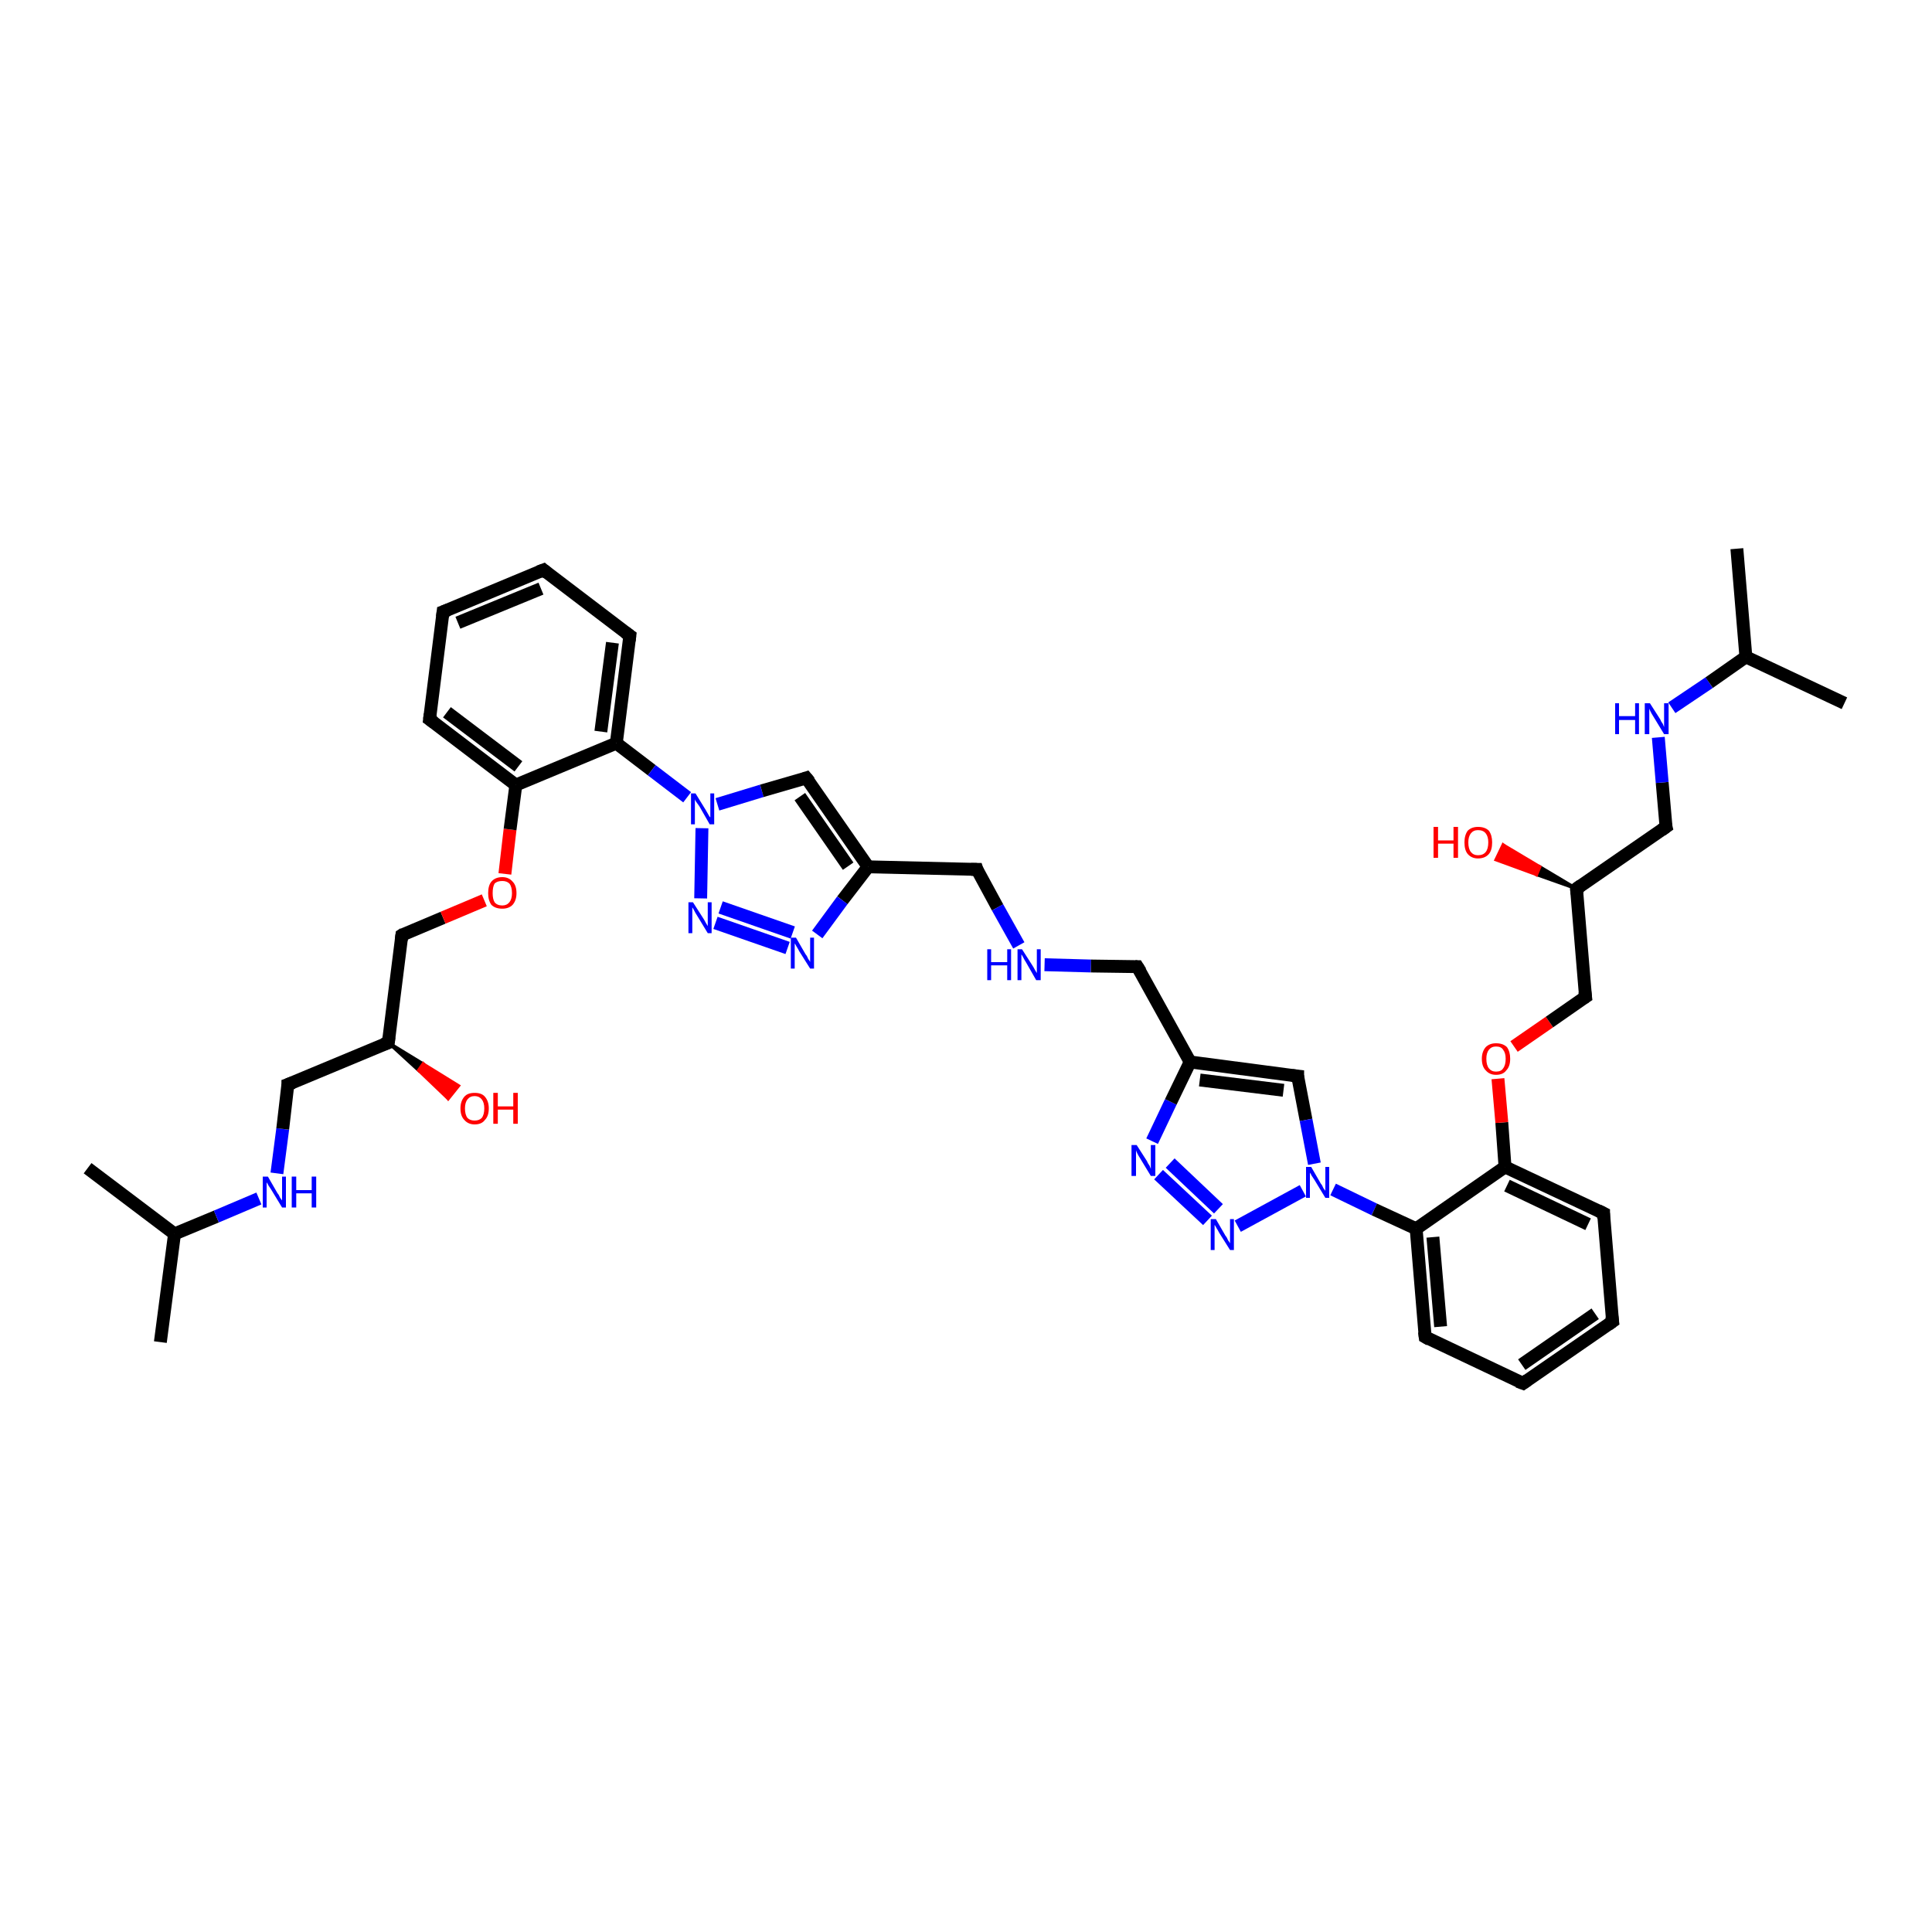 <?xml version='1.0' encoding='iso-8859-1'?>
<svg version='1.1' baseProfile='full'
              xmlns='http://www.w3.org/2000/svg'
                      xmlns:rdkit='http://www.rdkit.org/xml'
                      xmlns:xlink='http://www.w3.org/1999/xlink'
                  xml:space='preserve'
width='300px' height='300px' viewBox='0 0 300 300'>
<!-- END OF HEADER -->
<rect style='opacity:1.0;fill:#FFFFFF;stroke:none' width='300.0' height='300.0' x='0.0' y='0.0'> </rect>
<path class='bond-0 atom-0 atom-1' d='M 24.9,208.4 L 27.1,191.6' style='fill:none;fill-rule:evenodd;stroke:#000000;stroke-width:2.0px;stroke-linecap:butt;stroke-linejoin:miter;stroke-opacity:1' />
<path class='bond-1 atom-1 atom-2' d='M 27.1,191.6 L 13.6,181.4' style='fill:none;fill-rule:evenodd;stroke:#000000;stroke-width:2.0px;stroke-linecap:butt;stroke-linejoin:miter;stroke-opacity:1' />
<path class='bond-2 atom-1 atom-3' d='M 27.1,191.6 L 33.6,188.9' style='fill:none;fill-rule:evenodd;stroke:#000000;stroke-width:2.0px;stroke-linecap:butt;stroke-linejoin:miter;stroke-opacity:1' />
<path class='bond-2 atom-1 atom-3' d='M 33.6,188.9 L 40.2,186.1' style='fill:none;fill-rule:evenodd;stroke:#0000FF;stroke-width:2.0px;stroke-linecap:butt;stroke-linejoin:miter;stroke-opacity:1' />
<path class='bond-3 atom-3 atom-4' d='M 43.0,182.2 L 43.9,175.3' style='fill:none;fill-rule:evenodd;stroke:#0000FF;stroke-width:2.0px;stroke-linecap:butt;stroke-linejoin:miter;stroke-opacity:1' />
<path class='bond-3 atom-3 atom-4' d='M 43.9,175.3 L 44.7,168.4' style='fill:none;fill-rule:evenodd;stroke:#000000;stroke-width:2.0px;stroke-linecap:butt;stroke-linejoin:miter;stroke-opacity:1' />
<path class='bond-4 atom-4 atom-5' d='M 44.7,168.4 L 60.3,161.9' style='fill:none;fill-rule:evenodd;stroke:#000000;stroke-width:2.0px;stroke-linecap:butt;stroke-linejoin:miter;stroke-opacity:1' />
<path class='bond-5 atom-5 atom-6' d='M 60.3,161.9 L 65.7,165.2 L 65.0,166.2 Z' style='fill:#000000;fill-rule:evenodd;fill-opacity:1;stroke:#000000;stroke-width:0.5px;stroke-linecap:butt;stroke-linejoin:miter;stroke-opacity:1;' />
<path class='bond-5 atom-5 atom-6' d='M 65.7,165.2 L 69.6,170.6 L 71.2,168.6 Z' style='fill:#FF0000;fill-rule:evenodd;fill-opacity:1;stroke:#FF0000;stroke-width:0.5px;stroke-linecap:butt;stroke-linejoin:miter;stroke-opacity:1;' />
<path class='bond-5 atom-5 atom-6' d='M 65.7,165.2 L 65.0,166.2 L 69.6,170.6 Z' style='fill:#FF0000;fill-rule:evenodd;fill-opacity:1;stroke:#FF0000;stroke-width:0.5px;stroke-linecap:butt;stroke-linejoin:miter;stroke-opacity:1;' />
<path class='bond-6 atom-5 atom-7' d='M 60.3,161.9 L 62.4,145.2' style='fill:none;fill-rule:evenodd;stroke:#000000;stroke-width:2.0px;stroke-linecap:butt;stroke-linejoin:miter;stroke-opacity:1' />
<path class='bond-7 atom-7 atom-8' d='M 62.4,145.2 L 68.8,142.5' style='fill:none;fill-rule:evenodd;stroke:#000000;stroke-width:2.0px;stroke-linecap:butt;stroke-linejoin:miter;stroke-opacity:1' />
<path class='bond-7 atom-7 atom-8' d='M 68.8,142.5 L 75.2,139.8' style='fill:none;fill-rule:evenodd;stroke:#FF0000;stroke-width:2.0px;stroke-linecap:butt;stroke-linejoin:miter;stroke-opacity:1' />
<path class='bond-8 atom-8 atom-9' d='M 78.4,135.7 L 79.2,128.8' style='fill:none;fill-rule:evenodd;stroke:#FF0000;stroke-width:2.0px;stroke-linecap:butt;stroke-linejoin:miter;stroke-opacity:1' />
<path class='bond-8 atom-8 atom-9' d='M 79.2,128.8 L 80.1,121.9' style='fill:none;fill-rule:evenodd;stroke:#000000;stroke-width:2.0px;stroke-linecap:butt;stroke-linejoin:miter;stroke-opacity:1' />
<path class='bond-9 atom-9 atom-10' d='M 80.1,121.9 L 66.7,111.7' style='fill:none;fill-rule:evenodd;stroke:#000000;stroke-width:2.0px;stroke-linecap:butt;stroke-linejoin:miter;stroke-opacity:1' />
<path class='bond-9 atom-9 atom-10' d='M 80.5,119.0 L 69.4,110.6' style='fill:none;fill-rule:evenodd;stroke:#000000;stroke-width:2.0px;stroke-linecap:butt;stroke-linejoin:miter;stroke-opacity:1' />
<path class='bond-10 atom-10 atom-11' d='M 66.7,111.7 L 68.8,95.0' style='fill:none;fill-rule:evenodd;stroke:#000000;stroke-width:2.0px;stroke-linecap:butt;stroke-linejoin:miter;stroke-opacity:1' />
<path class='bond-11 atom-11 atom-12' d='M 68.8,95.0 L 84.4,88.5' style='fill:none;fill-rule:evenodd;stroke:#000000;stroke-width:2.0px;stroke-linecap:butt;stroke-linejoin:miter;stroke-opacity:1' />
<path class='bond-11 atom-11 atom-12' d='M 71.1,96.7 L 84.0,91.4' style='fill:none;fill-rule:evenodd;stroke:#000000;stroke-width:2.0px;stroke-linecap:butt;stroke-linejoin:miter;stroke-opacity:1' />
<path class='bond-12 atom-12 atom-13' d='M 84.4,88.5 L 97.8,98.7' style='fill:none;fill-rule:evenodd;stroke:#000000;stroke-width:2.0px;stroke-linecap:butt;stroke-linejoin:miter;stroke-opacity:1' />
<path class='bond-13 atom-13 atom-14' d='M 97.8,98.7 L 95.7,115.4' style='fill:none;fill-rule:evenodd;stroke:#000000;stroke-width:2.0px;stroke-linecap:butt;stroke-linejoin:miter;stroke-opacity:1' />
<path class='bond-13 atom-13 atom-14' d='M 95.1,99.8 L 93.3,113.6' style='fill:none;fill-rule:evenodd;stroke:#000000;stroke-width:2.0px;stroke-linecap:butt;stroke-linejoin:miter;stroke-opacity:1' />
<path class='bond-14 atom-14 atom-15' d='M 95.7,115.4 L 101.2,119.6' style='fill:none;fill-rule:evenodd;stroke:#000000;stroke-width:2.0px;stroke-linecap:butt;stroke-linejoin:miter;stroke-opacity:1' />
<path class='bond-14 atom-14 atom-15' d='M 101.2,119.6 L 106.7,123.8' style='fill:none;fill-rule:evenodd;stroke:#0000FF;stroke-width:2.0px;stroke-linecap:butt;stroke-linejoin:miter;stroke-opacity:1' />
<path class='bond-15 atom-15 atom-16' d='M 111.4,124.9 L 118.3,122.8' style='fill:none;fill-rule:evenodd;stroke:#0000FF;stroke-width:2.0px;stroke-linecap:butt;stroke-linejoin:miter;stroke-opacity:1' />
<path class='bond-15 atom-15 atom-16' d='M 118.3,122.8 L 125.2,120.8' style='fill:none;fill-rule:evenodd;stroke:#000000;stroke-width:2.0px;stroke-linecap:butt;stroke-linejoin:miter;stroke-opacity:1' />
<path class='bond-16 atom-16 atom-17' d='M 125.2,120.8 L 134.8,134.6' style='fill:none;fill-rule:evenodd;stroke:#000000;stroke-width:2.0px;stroke-linecap:butt;stroke-linejoin:miter;stroke-opacity:1' />
<path class='bond-16 atom-16 atom-17' d='M 124.2,123.7 L 131.7,134.5' style='fill:none;fill-rule:evenodd;stroke:#000000;stroke-width:2.0px;stroke-linecap:butt;stroke-linejoin:miter;stroke-opacity:1' />
<path class='bond-17 atom-17 atom-18' d='M 134.8,134.6 L 151.7,135.0' style='fill:none;fill-rule:evenodd;stroke:#000000;stroke-width:2.0px;stroke-linecap:butt;stroke-linejoin:miter;stroke-opacity:1' />
<path class='bond-18 atom-18 atom-19' d='M 151.7,135.0 L 154.9,140.9' style='fill:none;fill-rule:evenodd;stroke:#000000;stroke-width:2.0px;stroke-linecap:butt;stroke-linejoin:miter;stroke-opacity:1' />
<path class='bond-18 atom-18 atom-19' d='M 154.9,140.9 L 158.2,146.8' style='fill:none;fill-rule:evenodd;stroke:#0000FF;stroke-width:2.0px;stroke-linecap:butt;stroke-linejoin:miter;stroke-opacity:1' />
<path class='bond-19 atom-19 atom-20' d='M 162.2,149.8 L 169.4,150.0' style='fill:none;fill-rule:evenodd;stroke:#0000FF;stroke-width:2.0px;stroke-linecap:butt;stroke-linejoin:miter;stroke-opacity:1' />
<path class='bond-19 atom-19 atom-20' d='M 169.4,150.0 L 176.6,150.1' style='fill:none;fill-rule:evenodd;stroke:#000000;stroke-width:2.0px;stroke-linecap:butt;stroke-linejoin:miter;stroke-opacity:1' />
<path class='bond-20 atom-20 atom-21' d='M 176.6,150.1 L 184.8,164.9' style='fill:none;fill-rule:evenodd;stroke:#000000;stroke-width:2.0px;stroke-linecap:butt;stroke-linejoin:miter;stroke-opacity:1' />
<path class='bond-21 atom-21 atom-22' d='M 184.8,164.9 L 201.5,167.1' style='fill:none;fill-rule:evenodd;stroke:#000000;stroke-width:2.0px;stroke-linecap:butt;stroke-linejoin:miter;stroke-opacity:1' />
<path class='bond-21 atom-21 atom-22' d='M 186.3,167.7 L 199.3,169.3' style='fill:none;fill-rule:evenodd;stroke:#000000;stroke-width:2.0px;stroke-linecap:butt;stroke-linejoin:miter;stroke-opacity:1' />
<path class='bond-22 atom-22 atom-23' d='M 201.5,167.1 L 202.8,173.9' style='fill:none;fill-rule:evenodd;stroke:#000000;stroke-width:2.0px;stroke-linecap:butt;stroke-linejoin:miter;stroke-opacity:1' />
<path class='bond-22 atom-22 atom-23' d='M 202.8,173.9 L 204.1,180.7' style='fill:none;fill-rule:evenodd;stroke:#0000FF;stroke-width:2.0px;stroke-linecap:butt;stroke-linejoin:miter;stroke-opacity:1' />
<path class='bond-23 atom-23 atom-24' d='M 202.3,184.9 L 192.2,190.4' style='fill:none;fill-rule:evenodd;stroke:#0000FF;stroke-width:2.0px;stroke-linecap:butt;stroke-linejoin:miter;stroke-opacity:1' />
<path class='bond-24 atom-24 atom-25' d='M 187.5,189.5 L 179.9,182.4' style='fill:none;fill-rule:evenodd;stroke:#0000FF;stroke-width:2.0px;stroke-linecap:butt;stroke-linejoin:miter;stroke-opacity:1' />
<path class='bond-24 atom-24 atom-25' d='M 189.2,187.7 L 181.7,180.6' style='fill:none;fill-rule:evenodd;stroke:#0000FF;stroke-width:2.0px;stroke-linecap:butt;stroke-linejoin:miter;stroke-opacity:1' />
<path class='bond-25 atom-23 atom-26' d='M 207.0,184.7 L 213.4,187.8' style='fill:none;fill-rule:evenodd;stroke:#0000FF;stroke-width:2.0px;stroke-linecap:butt;stroke-linejoin:miter;stroke-opacity:1' />
<path class='bond-25 atom-23 atom-26' d='M 213.4,187.8 L 219.9,190.8' style='fill:none;fill-rule:evenodd;stroke:#000000;stroke-width:2.0px;stroke-linecap:butt;stroke-linejoin:miter;stroke-opacity:1' />
<path class='bond-26 atom-26 atom-27' d='M 219.9,190.8 L 221.3,207.6' style='fill:none;fill-rule:evenodd;stroke:#000000;stroke-width:2.0px;stroke-linecap:butt;stroke-linejoin:miter;stroke-opacity:1' />
<path class='bond-26 atom-26 atom-27' d='M 222.5,192.1 L 223.7,206.0' style='fill:none;fill-rule:evenodd;stroke:#000000;stroke-width:2.0px;stroke-linecap:butt;stroke-linejoin:miter;stroke-opacity:1' />
<path class='bond-27 atom-27 atom-28' d='M 221.3,207.6 L 236.5,214.8' style='fill:none;fill-rule:evenodd;stroke:#000000;stroke-width:2.0px;stroke-linecap:butt;stroke-linejoin:miter;stroke-opacity:1' />
<path class='bond-28 atom-28 atom-29' d='M 236.5,214.8 L 250.4,205.2' style='fill:none;fill-rule:evenodd;stroke:#000000;stroke-width:2.0px;stroke-linecap:butt;stroke-linejoin:miter;stroke-opacity:1' />
<path class='bond-28 atom-28 atom-29' d='M 236.3,211.9 L 247.7,204.0' style='fill:none;fill-rule:evenodd;stroke:#000000;stroke-width:2.0px;stroke-linecap:butt;stroke-linejoin:miter;stroke-opacity:1' />
<path class='bond-29 atom-29 atom-30' d='M 250.4,205.2 L 249.0,188.4' style='fill:none;fill-rule:evenodd;stroke:#000000;stroke-width:2.0px;stroke-linecap:butt;stroke-linejoin:miter;stroke-opacity:1' />
<path class='bond-30 atom-30 atom-31' d='M 249.0,188.4 L 233.7,181.2' style='fill:none;fill-rule:evenodd;stroke:#000000;stroke-width:2.0px;stroke-linecap:butt;stroke-linejoin:miter;stroke-opacity:1' />
<path class='bond-30 atom-30 atom-31' d='M 246.6,190.1 L 234.0,184.1' style='fill:none;fill-rule:evenodd;stroke:#000000;stroke-width:2.0px;stroke-linecap:butt;stroke-linejoin:miter;stroke-opacity:1' />
<path class='bond-31 atom-31 atom-32' d='M 233.7,181.2 L 233.2,174.3' style='fill:none;fill-rule:evenodd;stroke:#000000;stroke-width:2.0px;stroke-linecap:butt;stroke-linejoin:miter;stroke-opacity:1' />
<path class='bond-31 atom-31 atom-32' d='M 233.2,174.3 L 232.6,167.5' style='fill:none;fill-rule:evenodd;stroke:#FF0000;stroke-width:2.0px;stroke-linecap:butt;stroke-linejoin:miter;stroke-opacity:1' />
<path class='bond-32 atom-32 atom-33' d='M 235.1,162.5 L 240.6,158.7' style='fill:none;fill-rule:evenodd;stroke:#FF0000;stroke-width:2.0px;stroke-linecap:butt;stroke-linejoin:miter;stroke-opacity:1' />
<path class='bond-32 atom-32 atom-33' d='M 240.6,158.7 L 246.2,154.8' style='fill:none;fill-rule:evenodd;stroke:#000000;stroke-width:2.0px;stroke-linecap:butt;stroke-linejoin:miter;stroke-opacity:1' />
<path class='bond-33 atom-33 atom-34' d='M 246.2,154.8 L 244.8,138.0' style='fill:none;fill-rule:evenodd;stroke:#000000;stroke-width:2.0px;stroke-linecap:butt;stroke-linejoin:miter;stroke-opacity:1' />
<path class='bond-34 atom-34 atom-35' d='M 244.8,138.0 L 238.6,135.8 L 239.1,134.6 Z' style='fill:#000000;fill-rule:evenodd;fill-opacity:1;stroke:#000000;stroke-width:0.5px;stroke-linecap:butt;stroke-linejoin:miter;stroke-opacity:1;' />
<path class='bond-34 atom-34 atom-35' d='M 238.6,135.8 L 233.4,131.2 L 232.3,133.5 Z' style='fill:#FF0000;fill-rule:evenodd;fill-opacity:1;stroke:#FF0000;stroke-width:0.5px;stroke-linecap:butt;stroke-linejoin:miter;stroke-opacity:1;' />
<path class='bond-34 atom-34 atom-35' d='M 238.6,135.8 L 239.1,134.6 L 233.4,131.2 Z' style='fill:#FF0000;fill-rule:evenodd;fill-opacity:1;stroke:#FF0000;stroke-width:0.5px;stroke-linecap:butt;stroke-linejoin:miter;stroke-opacity:1;' />
<path class='bond-35 atom-34 atom-36' d='M 244.8,138.0 L 258.7,128.4' style='fill:none;fill-rule:evenodd;stroke:#000000;stroke-width:2.0px;stroke-linecap:butt;stroke-linejoin:miter;stroke-opacity:1' />
<path class='bond-36 atom-36 atom-37' d='M 258.7,128.4 L 258.1,121.5' style='fill:none;fill-rule:evenodd;stroke:#000000;stroke-width:2.0px;stroke-linecap:butt;stroke-linejoin:miter;stroke-opacity:1' />
<path class='bond-36 atom-36 atom-37' d='M 258.1,121.5 L 257.5,114.5' style='fill:none;fill-rule:evenodd;stroke:#0000FF;stroke-width:2.0px;stroke-linecap:butt;stroke-linejoin:miter;stroke-opacity:1' />
<path class='bond-37 atom-37 atom-38' d='M 259.6,109.9 L 265.4,106.0' style='fill:none;fill-rule:evenodd;stroke:#0000FF;stroke-width:2.0px;stroke-linecap:butt;stroke-linejoin:miter;stroke-opacity:1' />
<path class='bond-37 atom-37 atom-38' d='M 265.4,106.0 L 271.1,102.0' style='fill:none;fill-rule:evenodd;stroke:#000000;stroke-width:2.0px;stroke-linecap:butt;stroke-linejoin:miter;stroke-opacity:1' />
<path class='bond-38 atom-38 atom-39' d='M 271.1,102.0 L 269.7,85.2' style='fill:none;fill-rule:evenodd;stroke:#000000;stroke-width:2.0px;stroke-linecap:butt;stroke-linejoin:miter;stroke-opacity:1' />
<path class='bond-39 atom-38 atom-40' d='M 271.1,102.0 L 286.4,109.2' style='fill:none;fill-rule:evenodd;stroke:#000000;stroke-width:2.0px;stroke-linecap:butt;stroke-linejoin:miter;stroke-opacity:1' />
<path class='bond-40 atom-17 atom-41' d='M 134.8,134.6 L 130.8,139.8' style='fill:none;fill-rule:evenodd;stroke:#000000;stroke-width:2.0px;stroke-linecap:butt;stroke-linejoin:miter;stroke-opacity:1' />
<path class='bond-40 atom-17 atom-41' d='M 130.8,139.8 L 126.9,145.1' style='fill:none;fill-rule:evenodd;stroke:#0000FF;stroke-width:2.0px;stroke-linecap:butt;stroke-linejoin:miter;stroke-opacity:1' />
<path class='bond-41 atom-41 atom-42' d='M 122.3,147.2 L 111.1,143.3' style='fill:none;fill-rule:evenodd;stroke:#0000FF;stroke-width:2.0px;stroke-linecap:butt;stroke-linejoin:miter;stroke-opacity:1' />
<path class='bond-41 atom-41 atom-42' d='M 123.1,144.8 L 111.9,140.9' style='fill:none;fill-rule:evenodd;stroke:#0000FF;stroke-width:2.0px;stroke-linecap:butt;stroke-linejoin:miter;stroke-opacity:1' />
<path class='bond-42 atom-14 atom-9' d='M 95.7,115.4 L 80.1,121.9' style='fill:none;fill-rule:evenodd;stroke:#000000;stroke-width:2.0px;stroke-linecap:butt;stroke-linejoin:miter;stroke-opacity:1' />
<path class='bond-43 atom-42 atom-15' d='M 108.8,139.5 L 109.0,128.6' style='fill:none;fill-rule:evenodd;stroke:#0000FF;stroke-width:2.0px;stroke-linecap:butt;stroke-linejoin:miter;stroke-opacity:1' />
<path class='bond-44 atom-25 atom-21' d='M 178.9,177.2 L 181.8,171.1' style='fill:none;fill-rule:evenodd;stroke:#0000FF;stroke-width:2.0px;stroke-linecap:butt;stroke-linejoin:miter;stroke-opacity:1' />
<path class='bond-44 atom-25 atom-21' d='M 181.8,171.1 L 184.8,164.9' style='fill:none;fill-rule:evenodd;stroke:#000000;stroke-width:2.0px;stroke-linecap:butt;stroke-linejoin:miter;stroke-opacity:1' />
<path class='bond-45 atom-31 atom-26' d='M 233.7,181.2 L 219.9,190.8' style='fill:none;fill-rule:evenodd;stroke:#000000;stroke-width:2.0px;stroke-linecap:butt;stroke-linejoin:miter;stroke-opacity:1' />
<path d='M 44.7,168.7 L 44.7,168.4 L 45.5,168.1' style='fill:none;stroke:#000000;stroke-width:2.0px;stroke-linecap:butt;stroke-linejoin:miter;stroke-opacity:1;' />
<path d='M 59.5,162.2 L 60.3,161.9 L 60.4,161.0' style='fill:none;stroke:#000000;stroke-width:2.0px;stroke-linecap:butt;stroke-linejoin:miter;stroke-opacity:1;' />
<path d='M 62.3,146.0 L 62.4,145.2 L 62.7,145.0' style='fill:none;stroke:#000000;stroke-width:2.0px;stroke-linecap:butt;stroke-linejoin:miter;stroke-opacity:1;' />
<path d='M 67.4,112.2 L 66.7,111.7 L 66.8,110.9' style='fill:none;stroke:#000000;stroke-width:2.0px;stroke-linecap:butt;stroke-linejoin:miter;stroke-opacity:1;' />
<path d='M 68.7,95.8 L 68.8,95.0 L 69.6,94.7' style='fill:none;stroke:#000000;stroke-width:2.0px;stroke-linecap:butt;stroke-linejoin:miter;stroke-opacity:1;' />
<path d='M 83.6,88.8 L 84.4,88.5 L 85.0,89.0' style='fill:none;stroke:#000000;stroke-width:2.0px;stroke-linecap:butt;stroke-linejoin:miter;stroke-opacity:1;' />
<path d='M 97.1,98.2 L 97.8,98.7 L 97.7,99.5' style='fill:none;stroke:#000000;stroke-width:2.0px;stroke-linecap:butt;stroke-linejoin:miter;stroke-opacity:1;' />
<path d='M 124.9,120.9 L 125.2,120.8 L 125.7,121.4' style='fill:none;stroke:#000000;stroke-width:2.0px;stroke-linecap:butt;stroke-linejoin:miter;stroke-opacity:1;' />
<path d='M 150.8,135.0 L 151.7,135.0 L 151.8,135.3' style='fill:none;stroke:#000000;stroke-width:2.0px;stroke-linecap:butt;stroke-linejoin:miter;stroke-opacity:1;' />
<path d='M 176.3,150.1 L 176.6,150.1 L 177.1,150.9' style='fill:none;stroke:#000000;stroke-width:2.0px;stroke-linecap:butt;stroke-linejoin:miter;stroke-opacity:1;' />
<path d='M 200.6,167.0 L 201.5,167.1 L 201.5,167.4' style='fill:none;stroke:#000000;stroke-width:2.0px;stroke-linecap:butt;stroke-linejoin:miter;stroke-opacity:1;' />
<path d='M 221.2,206.8 L 221.3,207.6 L 222.0,208.0' style='fill:none;stroke:#000000;stroke-width:2.0px;stroke-linecap:butt;stroke-linejoin:miter;stroke-opacity:1;' />
<path d='M 235.7,214.5 L 236.5,214.8 L 237.2,214.3' style='fill:none;stroke:#000000;stroke-width:2.0px;stroke-linecap:butt;stroke-linejoin:miter;stroke-opacity:1;' />
<path d='M 249.7,205.7 L 250.4,205.2 L 250.3,204.4' style='fill:none;stroke:#000000;stroke-width:2.0px;stroke-linecap:butt;stroke-linejoin:miter;stroke-opacity:1;' />
<path d='M 249.0,189.2 L 249.0,188.4 L 248.2,188.0' style='fill:none;stroke:#000000;stroke-width:2.0px;stroke-linecap:butt;stroke-linejoin:miter;stroke-opacity:1;' />
<path d='M 245.9,155.0 L 246.2,154.8 L 246.1,154.0' style='fill:none;stroke:#000000;stroke-width:2.0px;stroke-linecap:butt;stroke-linejoin:miter;stroke-opacity:1;' />
<path d='M 244.9,138.8 L 244.8,138.0 L 245.5,137.5' style='fill:none;stroke:#000000;stroke-width:2.0px;stroke-linecap:butt;stroke-linejoin:miter;stroke-opacity:1;' />
<path d='M 258.0,128.9 L 258.7,128.4 L 258.6,128.0' style='fill:none;stroke:#000000;stroke-width:2.0px;stroke-linecap:butt;stroke-linejoin:miter;stroke-opacity:1;' />
<path class='atom-3' d='M 41.6 182.7
L 43.1 185.3
Q 43.3 185.5, 43.5 186.0
Q 43.8 186.4, 43.8 186.4
L 43.8 182.7
L 44.4 182.7
L 44.4 187.5
L 43.8 187.5
L 42.1 184.7
Q 41.9 184.4, 41.7 184.1
Q 41.5 183.7, 41.4 183.6
L 41.4 187.5
L 40.8 187.5
L 40.8 182.7
L 41.6 182.7
' fill='#0000FF'/>
<path class='atom-3' d='M 45.3 182.7
L 46.0 182.7
L 46.0 184.8
L 48.4 184.8
L 48.4 182.7
L 49.1 182.7
L 49.1 187.5
L 48.4 187.5
L 48.4 185.3
L 46.0 185.3
L 46.0 187.5
L 45.3 187.5
L 45.3 182.7
' fill='#0000FF'/>
<path class='atom-6' d='M 71.5 172.1
Q 71.5 171.0, 72.1 170.3
Q 72.6 169.7, 73.7 169.7
Q 74.8 169.7, 75.3 170.3
Q 75.9 171.0, 75.9 172.1
Q 75.9 173.3, 75.3 173.9
Q 74.8 174.6, 73.7 174.6
Q 72.7 174.6, 72.1 173.9
Q 71.5 173.3, 71.5 172.1
M 73.7 174.0
Q 74.4 174.0, 74.8 173.6
Q 75.2 173.1, 75.2 172.1
Q 75.2 171.2, 74.8 170.7
Q 74.4 170.2, 73.7 170.2
Q 73.0 170.2, 72.6 170.7
Q 72.2 171.2, 72.2 172.1
Q 72.2 173.1, 72.6 173.6
Q 73.0 174.0, 73.7 174.0
' fill='#FF0000'/>
<path class='atom-6' d='M 76.6 169.7
L 77.3 169.7
L 77.3 171.8
L 79.7 171.8
L 79.7 169.7
L 80.4 169.7
L 80.4 174.5
L 79.7 174.5
L 79.7 172.3
L 77.3 172.3
L 77.3 174.5
L 76.6 174.5
L 76.6 169.7
' fill='#FF0000'/>
<path class='atom-8' d='M 75.8 138.7
Q 75.8 137.5, 76.3 136.9
Q 76.9 136.2, 78.0 136.2
Q 79.0 136.2, 79.6 136.9
Q 80.2 137.5, 80.2 138.7
Q 80.2 139.8, 79.6 140.5
Q 79.0 141.1, 78.0 141.1
Q 76.9 141.1, 76.3 140.5
Q 75.8 139.8, 75.8 138.7
M 78.0 140.6
Q 78.7 140.6, 79.1 140.1
Q 79.5 139.6, 79.5 138.7
Q 79.5 137.7, 79.1 137.2
Q 78.7 136.8, 78.0 136.8
Q 77.2 136.8, 76.8 137.2
Q 76.5 137.7, 76.5 138.7
Q 76.5 139.6, 76.8 140.1
Q 77.2 140.6, 78.0 140.6
' fill='#FF0000'/>
<path class='atom-15' d='M 108.0 123.2
L 109.6 125.8
Q 109.7 126.0, 110.0 126.5
Q 110.2 126.9, 110.3 126.9
L 110.3 123.2
L 110.9 123.2
L 110.9 128.0
L 110.2 128.0
L 108.6 125.2
Q 108.4 124.9, 108.1 124.5
Q 107.9 124.2, 107.9 124.1
L 107.9 128.0
L 107.3 128.0
L 107.3 123.2
L 108.0 123.2
' fill='#0000FF'/>
<path class='atom-19' d='M 153.3 147.4
L 153.9 147.4
L 153.9 149.4
L 156.4 149.4
L 156.4 147.4
L 157.0 147.4
L 157.0 152.2
L 156.4 152.2
L 156.4 149.9
L 153.9 149.9
L 153.9 152.2
L 153.3 152.2
L 153.3 147.4
' fill='#0000FF'/>
<path class='atom-19' d='M 158.7 147.4
L 160.3 149.9
Q 160.5 150.2, 160.7 150.6
Q 161.0 151.1, 161.0 151.1
L 161.0 147.4
L 161.6 147.4
L 161.6 152.2
L 160.9 152.2
L 159.3 149.4
Q 159.1 149.1, 158.9 148.7
Q 158.7 148.3, 158.6 148.2
L 158.6 152.2
L 158.0 152.2
L 158.0 147.4
L 158.7 147.4
' fill='#0000FF'/>
<path class='atom-23' d='M 203.6 181.2
L 205.1 183.8
Q 205.3 184.0, 205.5 184.5
Q 205.8 184.9, 205.8 184.9
L 205.8 181.2
L 206.4 181.2
L 206.4 186.0
L 205.8 186.0
L 204.1 183.2
Q 203.9 182.9, 203.7 182.6
Q 203.5 182.2, 203.4 182.1
L 203.4 186.0
L 202.8 186.0
L 202.8 181.2
L 203.6 181.2
' fill='#0000FF'/>
<path class='atom-24' d='M 188.8 189.3
L 190.3 191.9
Q 190.5 192.1, 190.7 192.6
Q 191.0 193.0, 191.0 193.1
L 191.0 189.3
L 191.6 189.3
L 191.6 194.1
L 191.0 194.1
L 189.3 191.4
Q 189.1 191.0, 188.9 190.7
Q 188.7 190.3, 188.6 190.2
L 188.6 194.1
L 188.0 194.1
L 188.0 189.3
L 188.8 189.3
' fill='#0000FF'/>
<path class='atom-25' d='M 176.5 177.8
L 178.1 180.3
Q 178.2 180.6, 178.5 181.0
Q 178.7 181.5, 178.7 181.5
L 178.7 177.8
L 179.4 177.8
L 179.4 182.6
L 178.7 182.6
L 177.0 179.8
Q 176.8 179.5, 176.6 179.1
Q 176.4 178.7, 176.4 178.6
L 176.4 182.6
L 175.7 182.6
L 175.7 177.8
L 176.5 177.8
' fill='#0000FF'/>
<path class='atom-32' d='M 230.1 164.4
Q 230.1 163.3, 230.7 162.6
Q 231.3 162.0, 232.3 162.0
Q 233.4 162.0, 234.0 162.6
Q 234.5 163.3, 234.5 164.4
Q 234.5 165.6, 233.9 166.2
Q 233.4 166.9, 232.3 166.9
Q 231.3 166.9, 230.7 166.2
Q 230.1 165.6, 230.1 164.4
M 232.3 166.4
Q 233.1 166.4, 233.4 165.9
Q 233.8 165.4, 233.8 164.4
Q 233.8 163.5, 233.4 163.0
Q 233.1 162.5, 232.3 162.5
Q 231.6 162.5, 231.2 163.0
Q 230.8 163.5, 230.8 164.4
Q 230.8 165.4, 231.2 165.9
Q 231.6 166.4, 232.3 166.4
' fill='#FF0000'/>
<path class='atom-35' d='M 222.6 128.4
L 223.3 128.4
L 223.3 130.5
L 225.7 130.5
L 225.7 128.4
L 226.4 128.4
L 226.4 133.2
L 225.7 133.2
L 225.7 131.0
L 223.3 131.0
L 223.3 133.2
L 222.6 133.2
L 222.6 128.4
' fill='#FF0000'/>
<path class='atom-35' d='M 227.4 130.8
Q 227.4 129.7, 227.9 129.0
Q 228.5 128.4, 229.5 128.4
Q 230.6 128.4, 231.2 129.0
Q 231.7 129.7, 231.7 130.8
Q 231.7 132.0, 231.2 132.6
Q 230.6 133.3, 229.5 133.3
Q 228.5 133.3, 227.9 132.6
Q 227.4 132.0, 227.4 130.8
M 229.5 132.8
Q 230.3 132.8, 230.7 132.3
Q 231.1 131.8, 231.1 130.8
Q 231.1 129.9, 230.7 129.4
Q 230.3 128.9, 229.5 128.9
Q 228.8 128.9, 228.4 129.4
Q 228.0 129.9, 228.0 130.8
Q 228.0 131.8, 228.4 132.3
Q 228.8 132.8, 229.5 132.8
' fill='#FF0000'/>
<path class='atom-37' d='M 250.8 109.2
L 251.4 109.2
L 251.4 111.2
L 253.9 111.2
L 253.9 109.2
L 254.5 109.2
L 254.5 114.0
L 253.9 114.0
L 253.9 111.8
L 251.4 111.8
L 251.4 114.0
L 250.8 114.0
L 250.8 109.2
' fill='#0000FF'/>
<path class='atom-37' d='M 256.2 109.2
L 257.8 111.7
Q 257.9 112.0, 258.2 112.4
Q 258.4 112.9, 258.4 112.9
L 258.4 109.2
L 259.1 109.2
L 259.1 114.0
L 258.4 114.0
L 256.7 111.2
Q 256.5 110.9, 256.3 110.5
Q 256.1 110.1, 256.1 110.0
L 256.1 114.0
L 255.4 114.0
L 255.4 109.2
L 256.2 109.2
' fill='#0000FF'/>
<path class='atom-41' d='M 123.6 145.6
L 125.1 148.2
Q 125.3 148.4, 125.5 148.9
Q 125.8 149.3, 125.8 149.4
L 125.8 145.6
L 126.4 145.6
L 126.4 150.4
L 125.8 150.4
L 124.1 147.7
Q 123.9 147.3, 123.7 147.0
Q 123.5 146.6, 123.4 146.5
L 123.4 150.4
L 122.8 150.4
L 122.8 145.6
L 123.6 145.6
' fill='#0000FF'/>
<path class='atom-42' d='M 107.6 140.1
L 109.2 142.6
Q 109.4 142.9, 109.6 143.3
Q 109.9 143.8, 109.9 143.8
L 109.9 140.1
L 110.5 140.1
L 110.5 144.9
L 109.9 144.9
L 108.2 142.1
Q 108.0 141.8, 107.8 141.4
Q 107.6 141.0, 107.5 140.9
L 107.5 144.9
L 106.9 144.9
L 106.9 140.1
L 107.6 140.1
' fill='#0000FF'/>
</svg>
